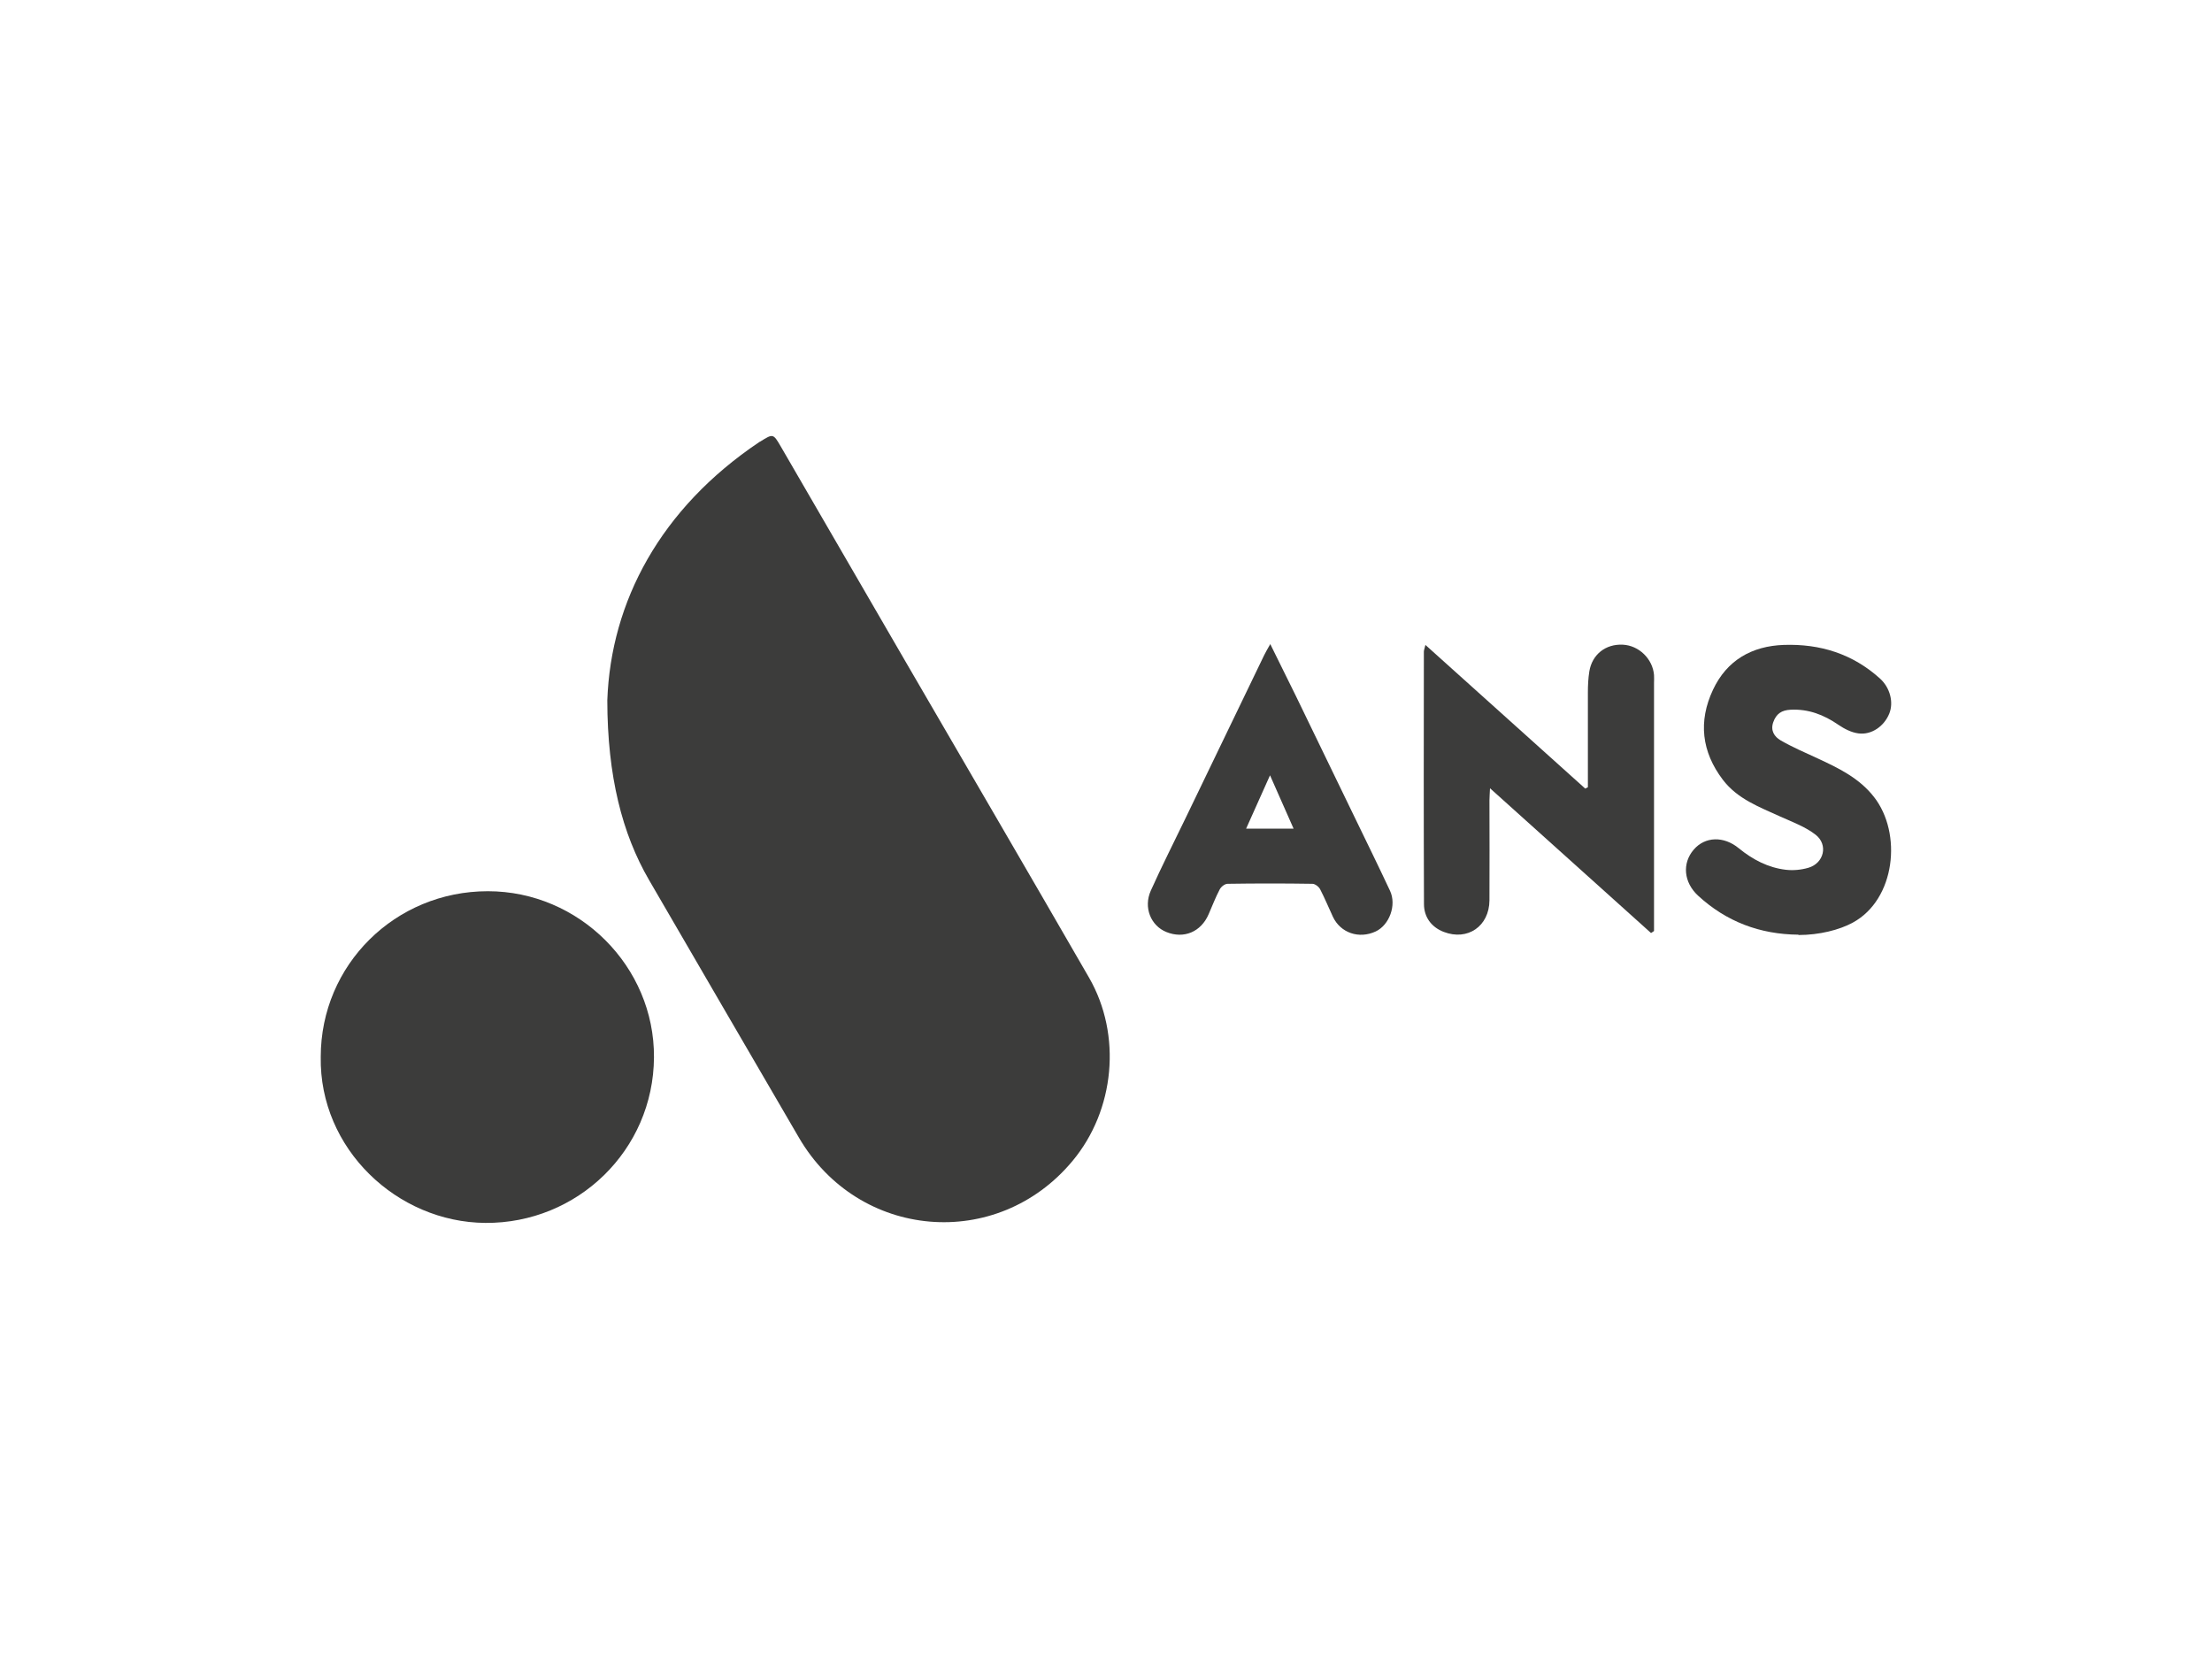 <?xml version="1.0" encoding="UTF-8"?> <svg xmlns="http://www.w3.org/2000/svg" id="Livello_1" viewBox="0 0 200 150"><defs><style>.cls-1{fill:#3c3c3b;stroke-width:0px;}</style></defs><path class="cls-1" d="m54.91,63.32c.32-8.92,4.8-17.35,13.74-23.35.02-.02.05-.03.08-.04,1.16-.73,1.18-.74,1.86.43,3.75,6.46,7.49,12.92,11.24,19.38,5.55,9.55,11.12,19.09,16.64,28.66,2.98,5.18,2.33,11.97-1.49,16.56-6.82,8.21-19.37,7.14-24.75-2.11-4.52-7.76-9.04-15.52-13.55-23.29-2.42-4.17-3.76-9.37-3.77-16.24"></path><path class="cls-1" d="m29,95.56c0-8.32,6.72-14.98,15.11-14.98,8.24,0,15.07,6.79,15.02,15.02-.05,8.41-6.93,15.03-15.25,14.97-7.98-.06-15.02-6.7-14.88-15.01"></path><path class="cls-1" d="m143.57,71.17c0-2.85,0-5.71,0-8.56,0-.64.03-1.28.13-1.9.25-1.54,1.48-2.5,3.03-2.42,1.45.07,2.7,1.28,2.82,2.74.02.24,0,.49,0,.73,0,7.15,0,14.3,0,21.45v.97c-.09.06-.18.12-.27.18-4.8-4.31-9.6-8.63-14.56-13.09-.02.48-.05.79-.05,1.1,0,3.01.02,6.02,0,9.04-.02,2.33-1.97,3.68-4.13,2.85-1.12-.43-1.79-1.34-1.79-2.52-.03-7.61-.02-15.22-.01-22.83,0-.11.05-.22.14-.6,4.89,4.4,9.67,8.69,14.45,12.99.08-.04.16-.08.24-.12"></path><path class="cls-1" d="m162.61,84.51c-3.48-.03-6.52-1.17-9.09-3.54-1.28-1.19-1.45-2.91-.38-4.15,1.02-1.19,2.71-1.25,4.08-.12,1.25,1.02,2.64,1.75,4.24,1.94.67.08,1.4.01,2.05-.18,1.4-.41,1.81-2.07.66-2.98-.92-.72-2.09-1.15-3.18-1.64-1.9-.87-3.89-1.59-5.22-3.34-1.92-2.53-2.23-5.28-.89-8.13,1.25-2.67,3.51-3.96,6.41-4.06,3.28-.11,6.23.81,8.7,3.05.91.83,1.24,2.15.83,3.16-.46,1.14-1.6,1.95-2.79,1.79-.63-.08-1.27-.41-1.8-.77-1.32-.91-2.71-1.45-4.33-1.37-.81.04-1.3.36-1.57,1.13-.27.76.11,1.31.65,1.63,1.07.62,2.21,1.11,3.34,1.63,1.9.88,3.78,1.78,5.12,3.5,2.56,3.27,1.95,9.26-1.92,11.36-1.21.66-3.03,1.12-4.91,1.12"></path><path class="cls-1" d="m116.96,74.92c-.71-1.61-1.37-3.11-2.13-4.82-.77,1.72-1.44,3.22-2.16,4.82h4.28Zm-2.11-16.69c.86,1.75,1.6,3.23,2.33,4.72,1.77,3.65,3.54,7.31,5.31,10.96,1.07,2.21,2.15,4.41,3.19,6.63.61,1.3-.06,3.1-1.3,3.68-1.51.7-3.17.13-3.86-1.32-.39-.83-.73-1.67-1.15-2.48-.12-.24-.46-.51-.71-.51-2.55-.04-5.11-.04-7.67,0-.25,0-.59.27-.71.51-.38.72-.67,1.49-1,2.24-.69,1.6-2.24,2.25-3.82,1.61-1.41-.57-2.09-2.22-1.41-3.74.99-2.21,2.09-4.37,3.14-6.55,2.37-4.91,4.74-9.82,7.11-14.74.12-.26.28-.51.55-1"></path></svg> 